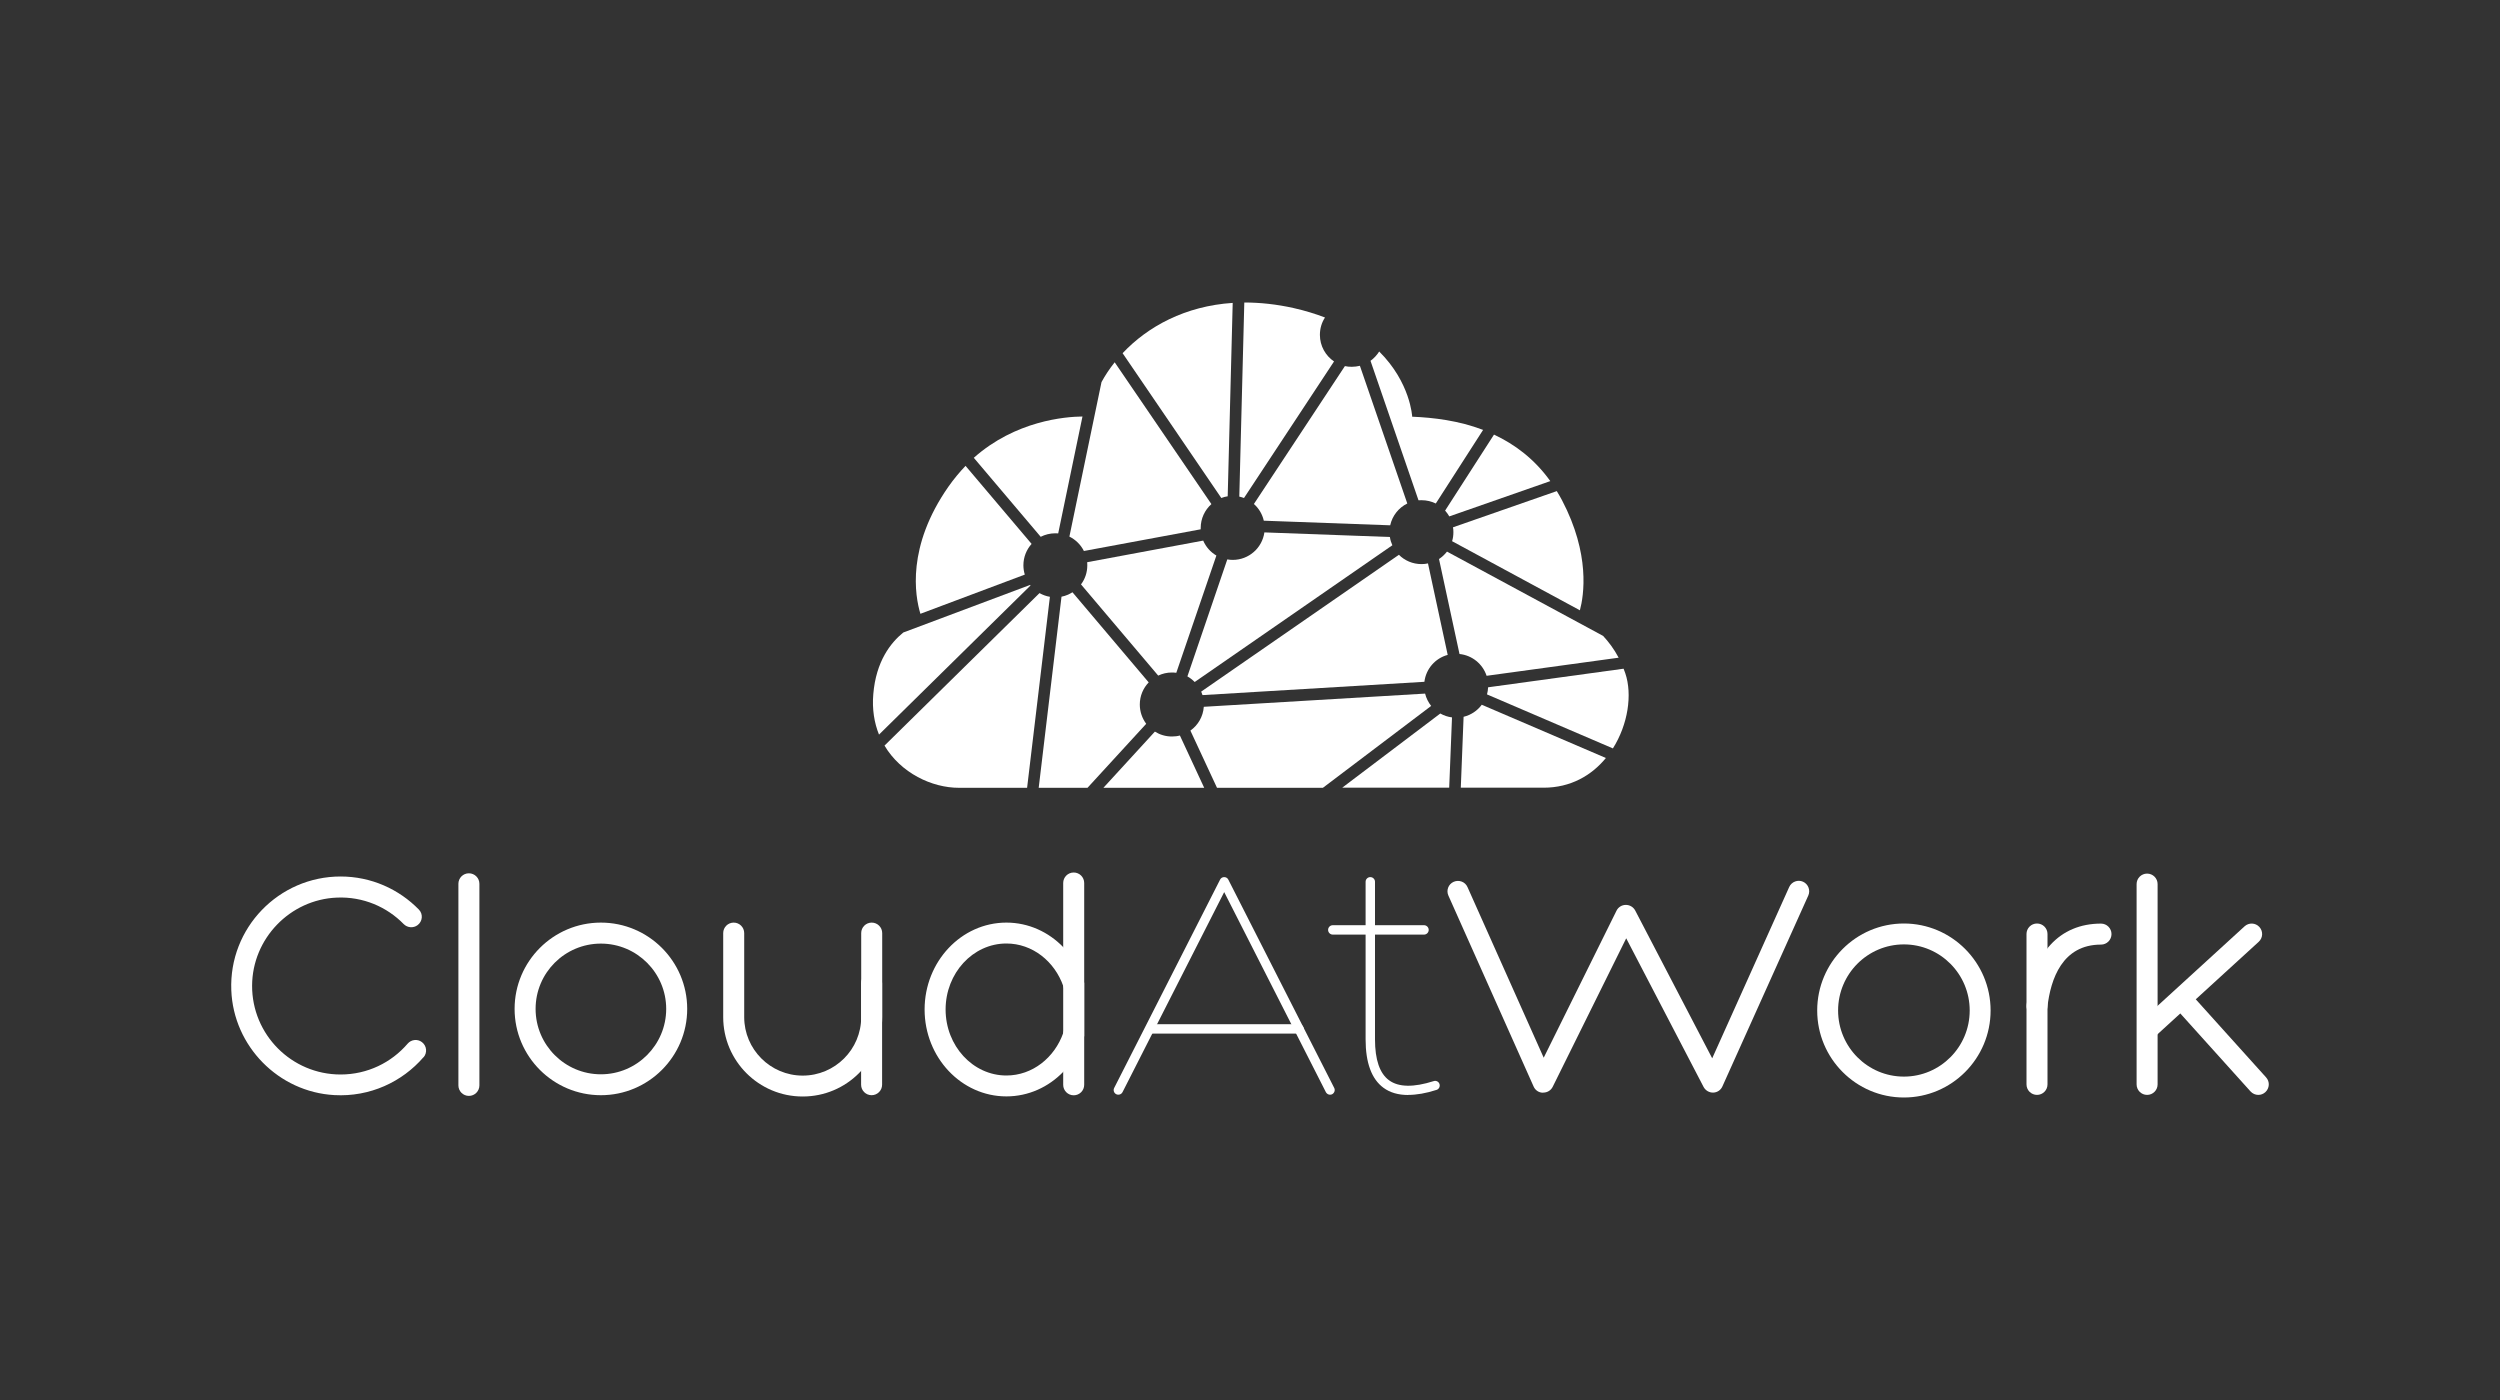 <svg xmlns="http://www.w3.org/2000/svg" id="a" width="250" height="140" viewBox="0 0 250 140"><rect x="0" y="0" width="250" height="140" fill="#333333" stroke="none"/><path d="m120.42,78.78h-10.08l5.15-5.62c.49.31,1.07.49,1.7.49.28,0,.55-.03.8-.1l2.43,5.23Z" style="fill:#fff;"></path><path d="m103.01,58.49s.03.04.04.06l-15.15,14.91c-.47-1.17-.7-2.53-.57-4.05.27-3.27,1.73-5.13,3-6.16l12.69-4.76Z" style="fill:#fff;"></path><path d="m104.99,59.68l-2.28,19.1h-6.82c-2.71,0-5.81-1.48-7.44-4.22l15.5-15.25c.32.18.67.31,1.04.37Z" style="fill:#fff;"></path><path d="m107.25,59.23l7.62,9.01c-.55.57-.89,1.35-.89,2.21,0,.72.24,1.39.64,1.93l-5.87,6.4h-4.88l2.28-19.11c.39-.08.76-.23,1.09-.44Z" style="fill:#fff;"></path><path d="m121.64,55.55l-4.01,11.73c-.15-.02-.29-.03-.44-.03-.49,0-.95.11-1.37.31l-7.72-9.12c.4-.53.63-1.19.63-1.91,0-.1,0-.21-.01-.31l11.6-2.16c.27.63.73,1.15,1.31,1.49Z" style="fill:#fff;"></path><path d="m139.23,54.53l-19.76,13.67c-.22-.22-.46-.41-.73-.56l3.99-11.7c.17.03.35.05.54.05,1.62,0,2.95-1.2,3.17-2.75l12.55.46c.04.29.13.57.25.84Z" style="fill:#fff;"></path><path d="m142.8,56.35l1.97,9.14c-1.24.33-2.17,1.39-2.33,2.69l-22.19,1.33c-.04-.12-.08-.24-.13-.35l19.77-13.68c.58.58,1.38.93,2.26.93.22,0,.44-.02.65-.07Z" style="fill:#fff;"></path><path d="m143.12,70.59l-10.83,8.19h-10.59l-2.66-5.72c.76-.54,1.27-1.4,1.34-2.38l22.13-1.32c.11.46.33.88.61,1.24Z" style="fill:#fff;"></path><path d="m145.2,71.75l-.28,7.02h-10.7l9.81-7.42c.35.2.75.34,1.17.39Z" style="fill:#fff;"></path><path d="m148.19,70.48l12.4,5.32c-1.43,1.74-3.52,2.97-6.23,2.97h-8.28l.28-7.09c.74-.18,1.38-.61,1.82-1.21Z" style="fill:#fff;"></path><path d="m162.53,67.33c.72,2.12.27,5.12-1.24,7.51l-12.59-5.4c.06-.23.1-.47.11-.71l13.55-1.86c.06.15.11.3.17.46Z" style="fill:#fff;"></path><path d="m161.86,65.77l-13.2,1.81c-.39-1.18-1.44-2.05-2.71-2.18l-2.05-9.5c.31-.2.57-.45.8-.74l15.61,8.43c.54.58,1.09,1.3,1.55,2.17Z" style="fill:#fff;"></path><path d="m156.2,50.02c2.84,5.41,2.19,9.52,1.79,11.01l-12.78-6.91c.09-.29.13-.59.13-.9,0-.17-.01-.33-.04-.49h0s10.38-3.62,10.38-3.62c.18.29.35.6.52.91Z" style="fill:#fff;"></path><path d="m155.03,48.11l-10.1,3.53c-.12-.21-.26-.4-.42-.58l4.89-7.6c2.07.97,4.04,2.43,5.63,4.65Z" style="fill:#fff;"></path><path d="m148.31,42.99l-4.73,7.36c-.43-.21-.91-.33-1.43-.33-.1,0-.2,0-.3.01l-4.8-13.95c.35-.25.64-.57.87-.93,3.14,3.12,3.3,6.52,3.3,6.52,2.15.09,4.65.39,7.09,1.32Z" style="fill:#fff;"></path><path d="m135.99,36.58l4.74,13.77c-.86.42-1.5,1.22-1.71,2.18l-12.64-.46c-.15-.66-.5-1.24-.99-1.67l9.1-13.79c.22.05.45.07.69.07.28,0,.55-.04.81-.1Z" style="fill:#fff;"></path><path d="m133.4,36.15l-9,13.65c-.15-.06-.31-.1-.47-.14l.5-19.41c1.55,0,3.21.17,4.95.56,1.15.26,2.18.58,3.12.94-.33.5-.51,1.1-.51,1.74,0,1.11.57,2.09,1.42,2.66Z" style="fill:#fff;"></path><path d="m123.27,30.29l-.5,19.34c-.22.03-.43.09-.64.17l-9.87-14.48c2.51-2.67,6.27-4.72,11.01-5.03Z" style="fill:#fff;"></path><path d="m111.47,36.23l9.67,14.18c-.66.59-1.07,1.44-1.07,2.39,0,.04,0,.08,0,.13l-11.68,2.17c-.31-.62-.82-1.13-1.45-1.44l3.21-15.45c.37-.68.81-1.34,1.31-1.97Z" style="fill:#fff;"></path><path d="m108.25,41.64l-2.43,11.7c-.1,0-.19-.01-.29-.01-.53,0-1.02.13-1.46.35l-6.69-7.9c4.18-3.71,9.13-4.11,10.87-4.13Z" style="fill:#fff;"></path><path d="m96.55,46.58l6.61,7.81c-.51.57-.82,1.32-.82,2.14,0,.32.05.64.14.93l-10.44,3.92c-.55-1.82-1.39-6.71,2.8-12.71.54-.77,1.12-1.46,1.71-2.08Z" style="fill:#fff;"></path><path d="m42.35,105.72c-2.13,2.47-5.36,3.99-8.92,3.79-5.58-.31-10.08-4.89-10.3-10.48-.25-6.23,4.75-11.38,10.93-11.38,3.06,0,5.84,1.27,7.83,3.31.44.45.37,1.19-.14,1.56h0c-.42.31-1.01.26-1.38-.11-1.68-1.72-4.06-2.76-6.68-2.65-4.69.19-8.46,4.1-8.48,8.8-.02,4.9,3.95,8.89,8.85,8.89,2.68,0,5.08-1.19,6.7-3.08.36-.42.98-.5,1.43-.16h0c.49.37.56,1.07.16,1.53Z" style="fill:#fff;"></path><path d="m46.89,109.59c-.58,0-1.05-.47-1.05-1.05v-20.16c0-.58.47-1.05,1.05-1.05s1.05.47,1.05,1.05v20.16c0,.58-.47,1.05-1.05,1.05Z" style="fill:#fff;"></path><path d="m60.09,92.26c-4.76,0-8.63,3.87-8.63,8.63s3.87,8.63,8.63,8.63,8.63-3.87,8.63-8.63-3.87-8.63-8.63-8.63Zm0,15.17c-3.6,0-6.53-2.93-6.53-6.54s2.93-6.53,6.53-6.53,6.53,2.93,6.53,6.53-2.93,6.54-6.53,6.54Z" style="fill:#fff;"></path><path d="m80.26,109.65c-4.38,0-7.94-3.56-7.94-7.94v-8.4c0-.58.47-1.05,1.05-1.05s1.05.47,1.05,1.05v8.4c0,3.22,2.62,5.85,5.85,5.85s5.85-2.62,5.85-5.85v-8.4c0-.58.47-1.05,1.05-1.05s1.05.47,1.05,1.05v8.4c0,4.38-3.56,7.94-7.94,7.94Z" style="fill:#fff;"></path><path d="m87.16,109.52c-.58,0-1.05-.47-1.05-1.05v-10.15c0-.58.47-1.05,1.05-1.05s1.05.47,1.05,1.05v10.15c0,.58-.47,1.05-1.05,1.05Z" style="fill:#fff;"></path><path d="m108.42,88.3v20.18c0,.58-.47,1.05-1.05,1.05s-1.05-.47-1.05-1.05v-20.18c0-.58.47-1.05,1.05-1.05s1.05.47,1.05,1.05Z" style="fill:#fff;"></path><path d="m106.33,94.72c-1.47-1.52-3.48-2.46-5.69-2.46-4.51,0-8.18,3.9-8.18,8.69s3.67,8.69,8.18,8.69c2.21,0,4.22-.94,5.69-2.46.95-.98,1.68-2.2,2.09-3.57v-5.32c-.41-1.37-1.14-2.59-2.09-3.57Zm0,8.56c-.87,2.49-3.09,4.27-5.69,4.27-3.35,0-6.08-2.96-6.08-6.6s2.73-6.6,6.08-6.6c2.6,0,4.82,1.78,5.69,4.27.25.72.39,1.51.39,2.32s-.14,1.6-.39,2.32Z" style="fill:#fff;"></path><path d="m154.31,109.27s-.01,0-.02,0c-.41,0-.77-.25-.93-.62l-8.52-19.09c-.24-.53,0-1.15.53-1.38s1.15,0,1.38.53l7.62,17.06,7.28-14.7c.17-.35.53-.58.93-.58h.01c.39,0,.75.22.93.56l7.7,14.78,7.7-17.13c.24-.53.86-.76,1.38-.53.53.24.76.86.53,1.38l-8.59,19.09c-.16.37-.52.61-.92.62-.4.01-.77-.21-.96-.56l-7.74-14.87-7.35,14.85c-.18.36-.54.58-.94.58Z" style="fill:#fff;"></path><path d="m190.39,92.35c-4.78,0-8.67,3.9-8.67,8.7s3.89,8.7,8.67,8.7,8.67-3.9,8.67-8.7-3.89-8.7-8.67-8.7Zm0,15.31c-3.63,0-6.58-2.96-6.58-6.61s2.95-6.61,6.58-6.61,6.58,2.96,6.58,6.61-2.95,6.61-6.58,6.61Z" style="fill:#fff;"></path><path d="m203.7,109.49c-.58,0-1.05-.47-1.05-1.05v-15.04c0-.58.47-1.05,1.05-1.05s1.05.47,1.05,1.05v15.04c0,.58-.47,1.05-1.05,1.05Z" style="fill:#fff;"></path><path d="m203.7,101.65s-.08,0-.12,0c-.57-.06-.99-.58-.92-1.16.58-5.17,3.29-8.13,7.44-8.13.58,0,1.05.47,1.05,1.05s-.47,1.05-1.05,1.05c-3.85,0-5.04,3.41-5.36,6.27-.06.53-.51.93-1.04.93Z" style="fill:#fff;"></path><path d="m214.71,109.49c-.58,0-1.05-.47-1.05-1.05v-20.03c0-.58.47-1.05,1.05-1.05s1.05.47,1.05,1.05v20.03c0,.58-.47,1.05-1.05,1.05Z" style="fill:#fff;"></path><path d="m214.95,103.78c-.28,0-.57-.11-.77-.34-.39-.43-.36-1.09.07-1.48l10.21-9.33c.43-.39,1.09-.36,1.48.07.39.43.36,1.09-.07,1.48l-10.21,9.33c-.2.18-.45.27-.71.27Z" style="fill:#fff;"></path><path d="m225.83,109.49c-.29,0-.57-.12-.78-.35l-7.52-8.35c-.39-.43-.35-1.09.08-1.48.43-.39,1.09-.35,1.48.08l7.52,8.35c.39.43.35,1.09-.08,1.48-.2.18-.45.27-.7.27Z" style="fill:#fff;"></path><path d="m111.83,109.47c-.07,0-.14-.02-.21-.05-.23-.12-.32-.4-.2-.63l10.59-20.83c.08-.16.24-.25.41-.25h0c.18,0,.34.1.41.25l10.59,20.83c.12.23.02.51-.2.63-.23.12-.51.02-.63-.2l-10.17-20.01-10.17,20.01c-.08.16-.25.25-.42.25Z" style="fill:#fff;"></path><path d="m129.9,103.36h-14.79c-.26,0-.47-.21-.47-.47s.21-.47.47-.47h14.79c.26,0,.47.21.47.47s-.21.47-.47.47Z" style="fill:#fff;"></path><path d="m140.82,109.5c-.99,0-1.82-.24-2.47-.72-1.19-.87-1.79-2.5-1.79-4.84v-15.76c0-.26.21-.47.47-.47s.47.21.47.47v15.76c0,2.03.47,3.41,1.41,4.09.95.7,2.46.72,4.46.08.25-.08.51.06.58.3.08.24-.06.51-.3.58-1.05.34-2,.5-2.82.5Z" style="fill:#fff;"></path><path d="m142.4,93.46h-9.12c-.26,0-.47-.21-.47-.47s.21-.47.47-.47h9.12c.26,0,.47.21.47.47s-.21.47-.47.47Z" style="fill:#fff;"></path></svg>
